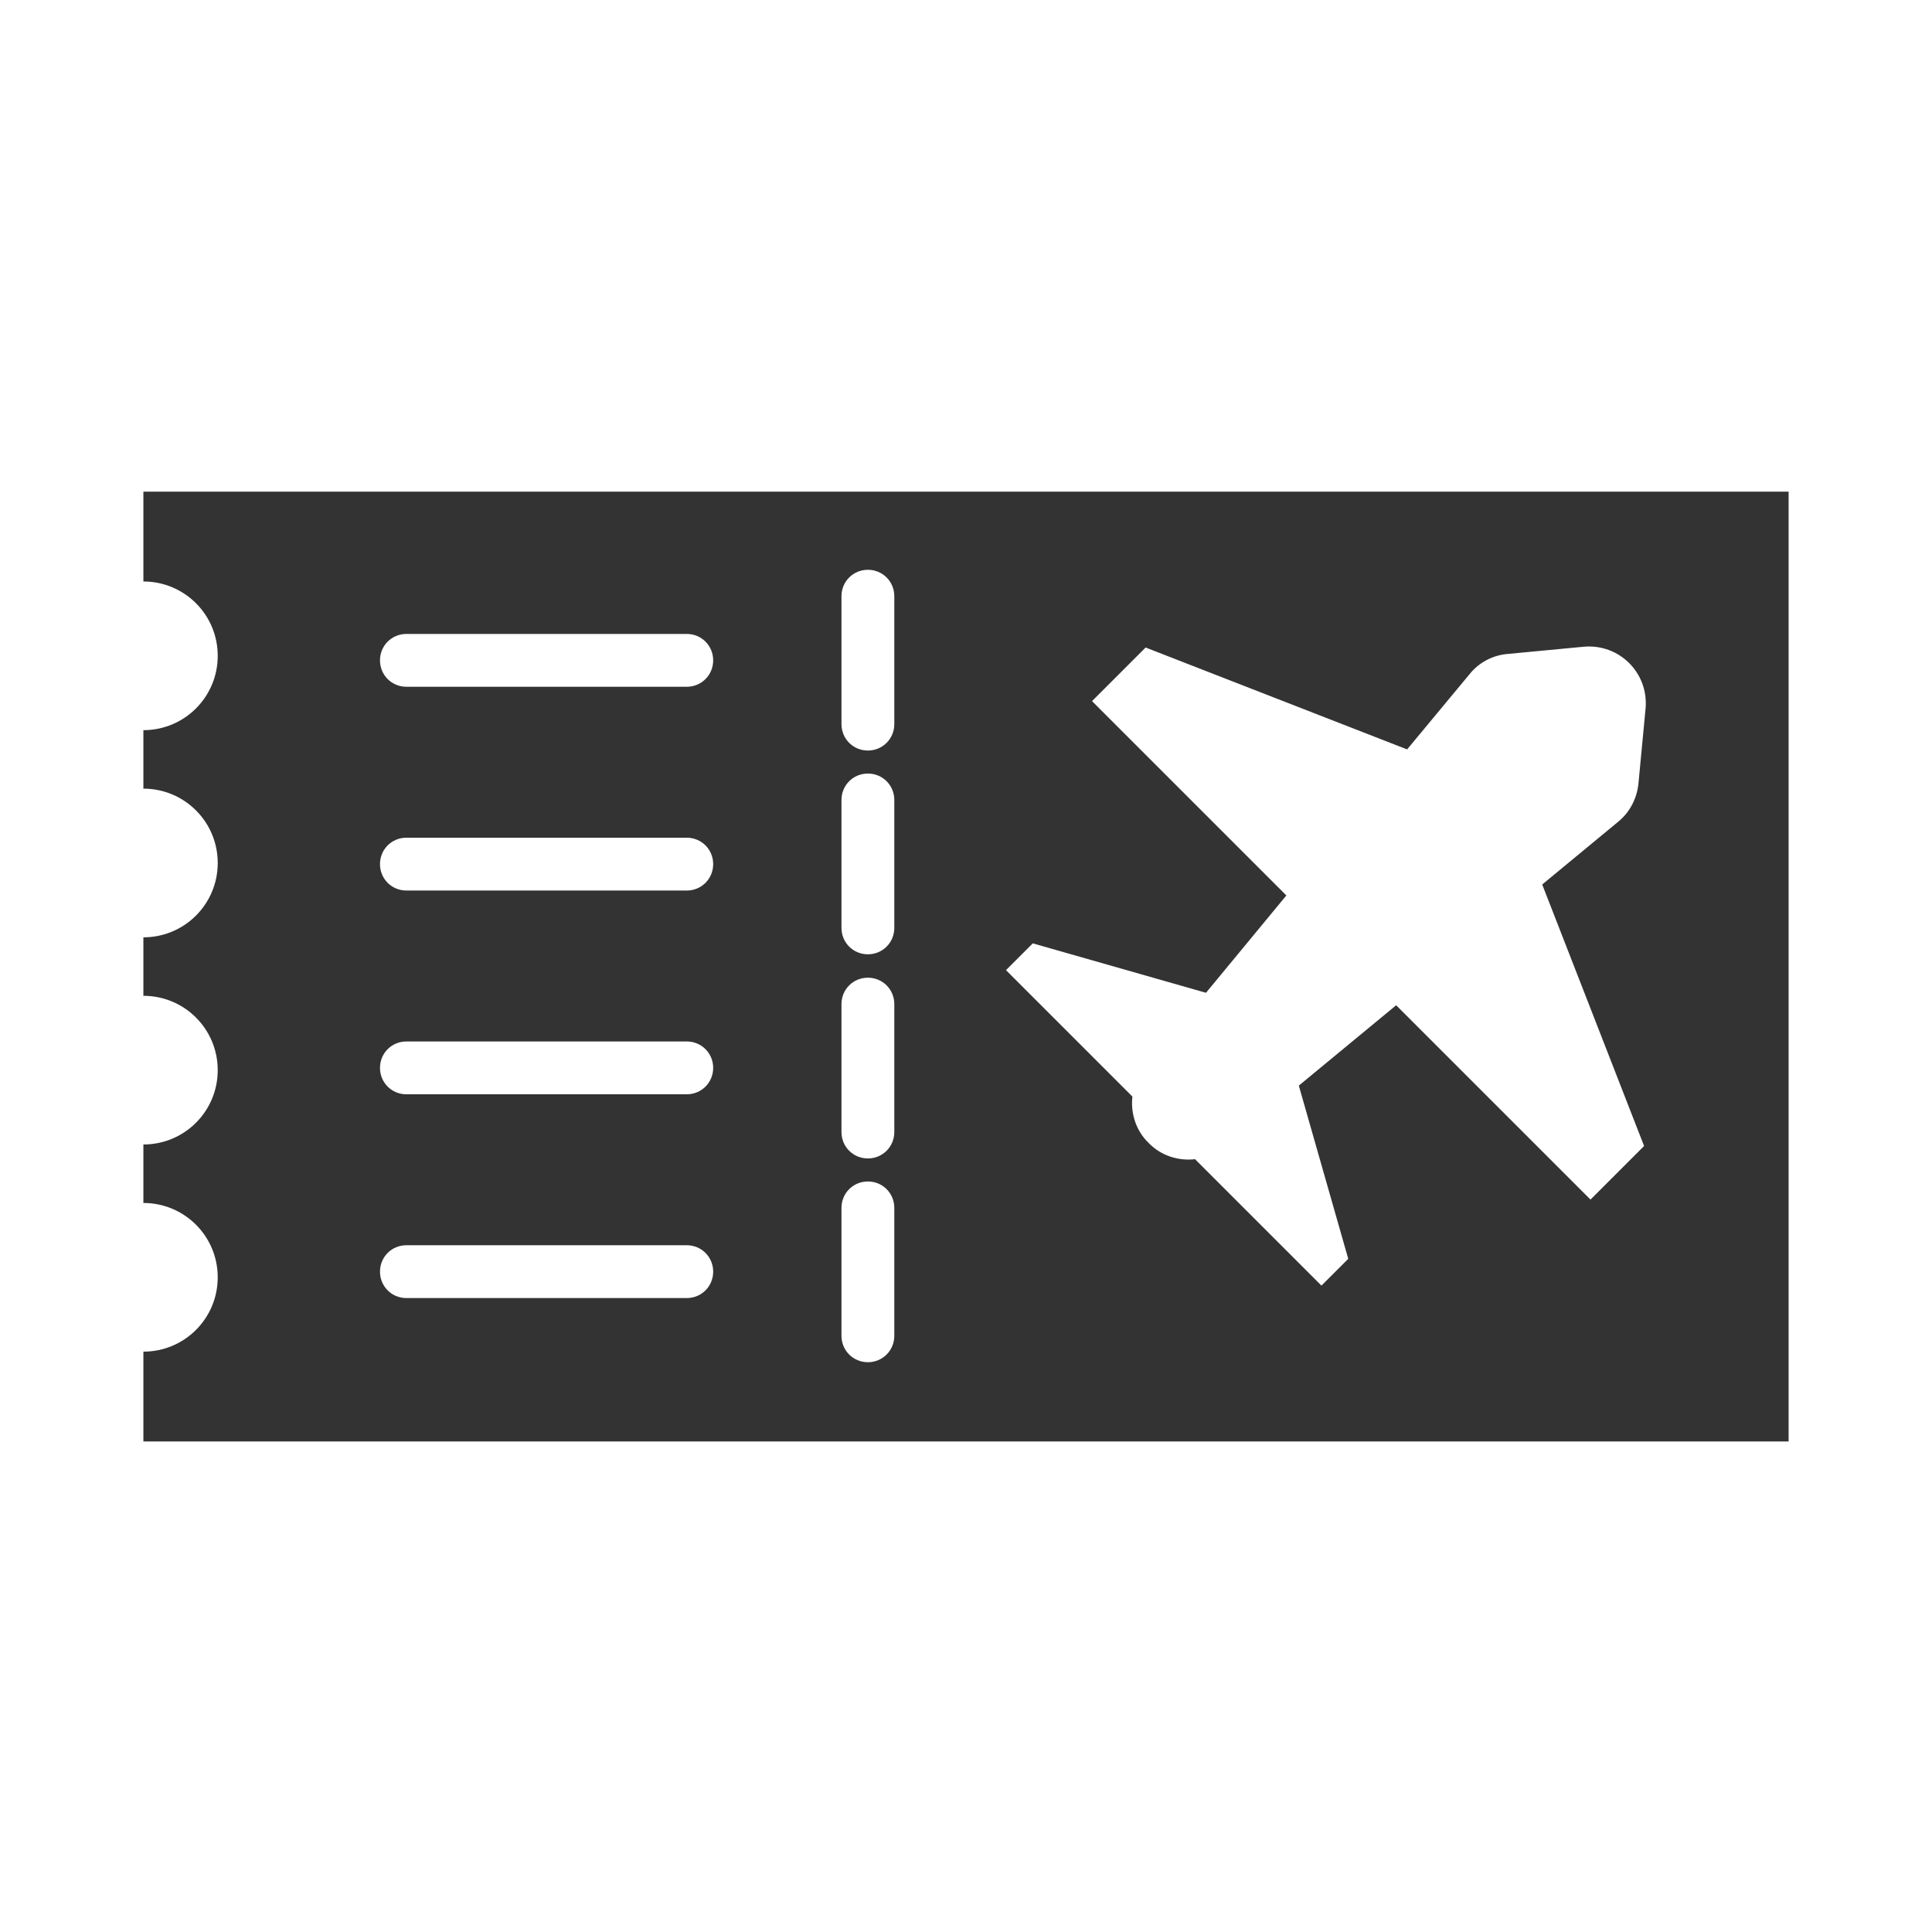 <?xml version="1.0" ?><!-- Скачано с сайта svg4.ru / Downloaded from svg4.ru -->
<svg width="800px" height="800px" viewBox="0 0 512 512" id="Layer_1" version="1.1" xml:space="preserve" xmlns="http://www.w3.org/2000/svg" xmlns:xlink="http://www.w3.org/1999/xlink"><style type="text/css">
	.st0{fill:#333333;}
</style><path class="st0" d="M38,130.3v23.8c10.9,0,19.7,8.8,19.7,19.7c0,10.9-8.8,19.7-19.7,19.7v15.5c10.9,0,19.7,8.8,19.7,19.7  c0,10.9-8.8,19.7-19.7,19.7v15.5c10.9,0,19.7,8.8,19.7,19.7s-8.8,19.7-19.7,19.7v15.5c10.9,0,19.7,8.8,19.7,19.7  s-8.8,19.7-19.7,19.7v23.8h436V130.3H38z M182,344h-74.3c-3.9,0-7-3.1-7-7s3.1-7,7-7H182c3.9,0,7,3.1,7,7S185.9,344,182,344z   M182,290h-74.3c-3.9,0-7-3.1-7-7s3.1-7,7-7H182c3.9,0,7,3.1,7,7S185.9,290,182,290z M182,236h-74.3c-3.9,0-7-3.1-7-7s3.1-7,7-7H182  c3.9,0,7,3.1,7,7S185.9,236,182,236z M182,182h-74.3c-3.9,0-7-3.1-7-7s3.1-7,7-7H182c3.9,0,7,3.1,7,7S185.9,182,182,182z M237,354  c0,3.9-3.1,7-7,7s-7-3.1-7-7v-33.9c0-3.9,3.1-7,7-7s7,3.1,7,7V354z M237,300c0,3.9-3.1,7-7,7s-7-3.1-7-7v-33.9c0-3.9,3.1-7,7-7  s7,3.1,7,7V300z M237,245.9c0,3.9-3.1,7-7,7s-7-3.1-7-7V212c0-3.9,3.1-7,7-7s7,3.1,7,7V245.9z M237,191.9c0,3.9-3.1,7-7,7  s-7-3.1-7-7V158c0-3.9,3.1-7,7-7s7,3.1,7,7V191.9z M436.1,187.7l-1.9,20c-0.4,3.9-2.3,7.6-5.4,10.1l-20.1,16.6l27,69.3l-14.2,14.2  L370,266.4l-25.8,21.3l13.1,45.9l-7.1,7.1l-33.5-33.5c-4.4,0.5-9-0.9-12.3-4.3c-3.4-3.3-4.8-7.9-4.3-12.3l-33.5-33.5l7.1-7.1  l45.9,13.1l21.3-25.8l-51.5-51.5l14.2-14.2l69.3,27l16.6-20c2.5-3.1,6.2-5,10.1-5.3l20-1.9C429.1,170.5,436.9,178.3,436.1,187.7z"/></svg>